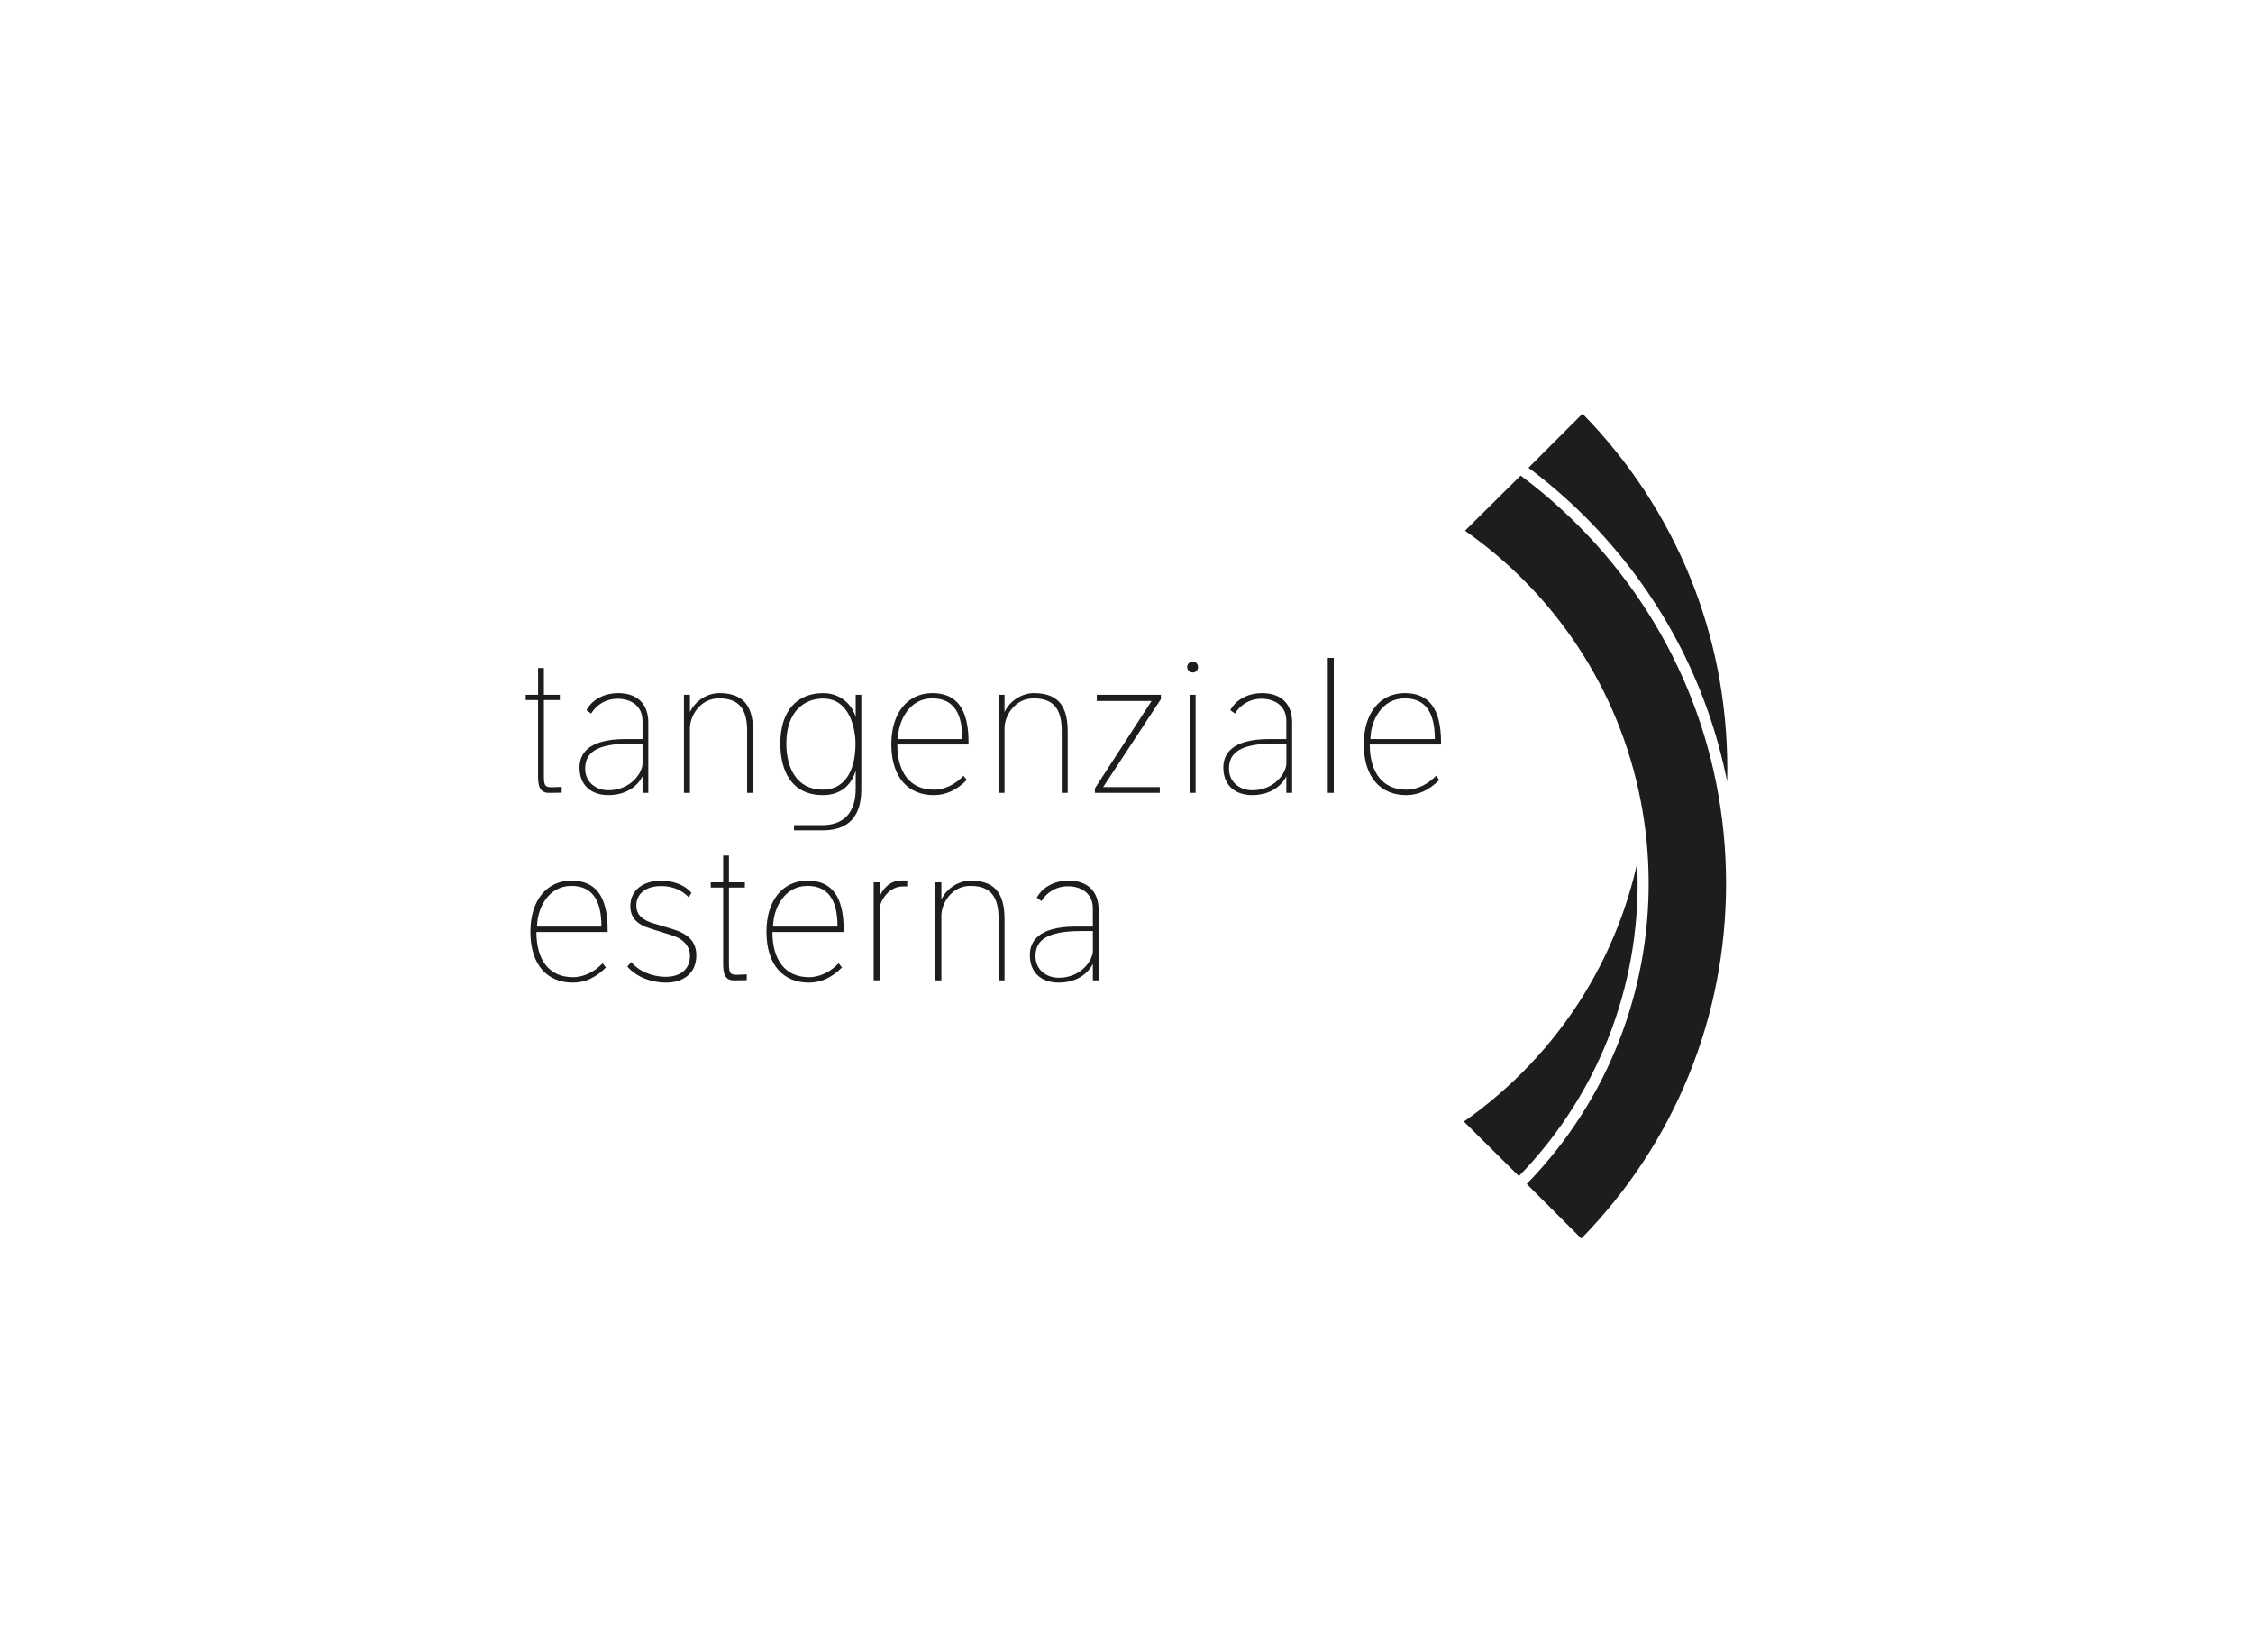 <?xml version="1.0" encoding="utf-8"?>
<!-- Generator: Adobe Illustrator 16.0.0, SVG Export Plug-In . SVG Version: 6.00 Build 0)  -->
<!DOCTYPE svg PUBLIC "-//W3C//DTD SVG 1.1//EN" "http://www.w3.org/Graphics/SVG/1.1/DTD/svg11.dtd">
<svg version="1.1" xmlns="http://www.w3.org/2000/svg" xmlns:xlink="http://www.w3.org/1999/xlink" x="0px" y="0px" width="150px"
	 height="110px" viewBox="0 0 150 110" enable-background="new 0 0 150 110" xml:space="preserve">
<g id="ADD">
</g>
<g id="ALDOCOPPOLA">
</g>
<g id="AZ">
</g>
<g id="AZB">
</g>
<g id="ALTROCONSUMO">
</g>
<g id="APRIL">
</g>
<g id="ARMANI">
</g>
<g id="ARMNAI_HR">
</g>
<g id="BARILLA">
</g>
<g id="DD">
</g>
<g id="EMAAR">
</g>
<g id="FASTWEB">
</g>
<g id="FALCONERI">
</g>
<g id="FIERA">
</g>
<g id="GUCCI">
</g>
<g id="IKEA">
</g>
<g id="INTESA">
</g>
<g id="LAVAZZA">
</g>
<g id="LORO_PIANA">
</g>
<g id="LOZZA">
</g>
<g id="MASTERCARD">
</g>
<g id="MAXMARA">
</g>
<g id="MISSONI">
</g>
<g id="MTV">
</g>
<g id="NOBILI">
</g>
<g id="OPEN">
</g>
<g id="PHPPP">
</g>
<g id="ROSSETTI">
</g>
<g id="SKY">
</g>
<g id="TE">
	<g>
		<g>
			<path fill="#1D1D1B" d="M105.539,34.408c4.891,4.89,8.133,10.989,9.449,17.624c0.007-0.285,0.012-0.569,0.012-0.854
				c0-8.904-3.421-17.282-9.64-23.634l-3.596,3.596C103.098,32.138,104.366,33.235,105.539,34.408"/>
			<path fill="#1D1D1B" d="M108.998,57.475c-0.319,1.419-0.744,2.816-1.28,4.185c-1.44,3.678-3.595,6.969-6.406,9.778
				c-1.183,1.184-2.477,2.269-3.85,3.229l3.662,3.632C106.73,72.544,109.355,64.951,108.998,57.475"/>
			<path fill="#1D1D1B" d="M114.918,58.821c0-9.025-3.516-17.512-9.898-23.894c-1.175-1.174-2.445-2.272-3.781-3.266l-3.703,3.672
				c1.372,0.96,2.667,2.045,3.851,3.229c11.084,11.085,11.17,29.066,0.258,40.259l3.635,3.634
				C111.497,76.103,114.918,67.726,114.918,58.821"/>
			<path fill="#1D1D1B" d="M36.211,46.606v5.043c0,0.674,0.087,0.761,0.537,0.761l0.648-0.024v0.387l-0.848,0.013
				c-0.637,0-0.725-0.5-0.725-1.136v-5.043H35v-0.35h0.824v-1.784h0.387v1.784h1.061v0.35H36.211z"/>
			<path fill="#1D1D1B" d="M42.776,49.503h-0.774c-2.321,0-3.045,0.623-3.045,1.673c0,0.91,0.737,1.435,1.548,1.435
				c1.498,0,2.272-1.173,2.272-1.785V49.503z M43.163,52.785h-0.387v-1.099c-0.486,0.924-1.423,1.248-2.259,1.248
				c-1.198,0-1.935-0.686-1.935-1.834c0-0.812,0.45-1.897,3.058-1.897h1.136v-1.211c0-0.999-0.774-1.473-1.673-1.473
				c-0.736,0-1.385,0.387-1.747,0.986l-0.312-0.226c0.412-0.761,1.261-1.136,2.108-1.136c1.311,0,2.01,0.75,2.01,1.96V52.785z"/>
			<path fill="#1D1D1B" d="M45.536,46.257h0.399v1.148c0.362-0.761,1.161-1.261,1.96-1.261c1.834,0,2.247,1.148,2.247,2.584v4.057
				h-0.4v-4.144c0-1.424-0.536-2.147-1.872-2.147c-1.272,0-1.935,1.187-1.935,1.984v4.307h-0.399V46.257z"/>
			<path fill="#1D1D1B" d="M54.798,46.507c-1.248,0-2.446,0.861-2.446,2.996c0,1.598,0.673,3.07,2.434,3.07
				c1.26,0,2.171-0.986,2.171-3.07C56.957,48.616,56.62,46.507,54.798,46.507 M57.344,46.257v6.291c0,1.823-0.861,2.733-2.584,2.733
				h-1.897v-0.35h1.897c1.398,0,2.21-0.823,2.21-2.409v-1.235c-0.2,0.762-0.812,1.647-2.184,1.647c-2.11,0-2.834-1.647-2.834-3.432
				c0-2.172,1.111-3.358,2.859-3.358c1.36,0,2.059,1.062,2.159,1.623v-1.511H57.344z"/>
			<path fill="#1D1D1B" d="M64.072,49.203c0-1.573-0.487-2.709-1.997-2.709c-1.572,0-2.196,1.522-2.271,2.409l-0.025,0.3H64.072z
				 M64.372,51.924c-0.699,0.699-1.411,1.011-2.209,1.011c-1.647,0-2.82-1.123-2.82-3.395c0-2.072,1.086-3.396,2.733-3.396
				c1.623,0,2.409,1.062,2.409,3.271v0.149h-4.743c0,1.86,0.849,3.009,2.434,3.009c0.786,0,1.486-0.412,1.972-0.924L64.372,51.924z"
				/>
			<path fill="#1D1D1B" d="M66.481,46.257h0.4v1.148c0.362-0.761,1.161-1.261,1.959-1.261c1.835,0,2.246,1.148,2.246,2.584v4.057
				h-0.398v-4.144c0-1.424-0.537-2.147-1.873-2.147c-1.273,0-1.935,1.187-1.935,1.984v4.307h-0.4V46.257z"/>
		</g>
		<polygon fill="#1D1D1B" points="72.897,52.485 76.667,46.669 73.022,46.669 73.022,46.257 77.291,46.257 77.291,46.544 
			73.447,52.398 77.217,52.398 77.217,52.785 72.897,52.785 		"/>
		<g>
			<path fill="#1D1D1B" d="M79.601,52.785h-0.387v-6.528h0.387V52.785z M79.413,44.048c0.2,0,0.35,0.162,0.35,0.362
				s-0.149,0.362-0.35,0.362c-0.212,0-0.374-0.162-0.374-0.362S79.201,44.048,79.413,44.048"/>
			<path fill="#1D1D1B" d="M85.642,49.503h-0.773c-2.321,0-3.045,0.623-3.045,1.673c0,0.91,0.735,1.435,1.548,1.435
				c1.497,0,2.271-1.173,2.271-1.785V49.503z M86.028,52.785h-0.387v-1.099c-0.486,0.924-1.422,1.248-2.259,1.248
				c-1.198,0-1.935-0.686-1.935-1.834c0-0.812,0.449-1.897,3.059-1.897h1.135v-1.211c0-0.999-0.773-1.473-1.672-1.473
				c-0.736,0-1.385,0.387-1.748,0.986L81.91,47.28c0.411-0.761,1.261-1.136,2.109-1.136c1.311,0,2.009,0.75,2.009,1.96V52.785z"/>
		</g>
		<rect x="88.4" y="43.799" fill="#1D1D1B" width="0.4" height="8.986"/>
		<g>
			<path fill="#1D1D1B" d="M95.528,49.203c0-1.573-0.487-2.709-1.997-2.709c-1.573,0-2.197,1.522-2.272,2.409l-0.024,0.3H95.528z
				 M95.827,51.924c-0.698,0.699-1.41,1.011-2.209,1.011c-1.647,0-2.82-1.123-2.82-3.395c0-2.072,1.086-3.396,2.733-3.396
				c1.622,0,2.409,1.062,2.409,3.271v0.149h-4.744c0,1.86,0.85,3.009,2.436,3.009c0.785,0,1.484-0.412,1.971-0.924L95.827,51.924z"
				/>
			<path fill="#1D1D1B" d="M40.042,61.687c0-1.573-0.486-2.709-1.997-2.709c-1.573,0-2.197,1.522-2.271,2.409l-0.026,0.3H40.042z
				 M40.342,64.407c-0.699,0.698-1.411,1.011-2.209,1.011c-1.647,0-2.821-1.123-2.821-3.396c0-2.071,1.087-3.395,2.734-3.395
				c1.623,0,2.409,1.061,2.409,3.27v0.15h-4.743c0,1.859,0.849,3.008,2.434,3.008c0.786,0,1.485-0.411,1.972-0.924L40.342,64.407z"
				/>
			<path fill="#1D1D1B" d="M42.028,64.045c0.487,0.6,1.374,0.985,2.297,0.985c0.861,0,1.61-0.412,1.61-1.397
				c0-0.749-0.574-1.186-1.261-1.386l-1.323-0.412c-0.949-0.273-1.385-0.748-1.385-1.51c0-1.186,1.023-1.709,2.097-1.697
				c0.761,0.013,1.535,0.287,1.972,0.811l-0.188,0.3c-0.424-0.486-1.111-0.749-1.81-0.749c-0.861-0.012-1.672,0.387-1.672,1.299
				c0,0.661,0.487,0.986,1.11,1.173l1.248,0.374c1.099,0.325,1.636,0.85,1.636,1.773c0,1.273-0.974,1.822-2.048,1.81
				c-0.973-0.013-1.946-0.375-2.546-1.073L42.028,64.045z"/>
			<path fill="#1D1D1B" d="M48.531,59.09v5.042c0,0.674,0.087,0.763,0.537,0.763l0.649-0.026v0.388l-0.849,0.012
				c-0.637,0-0.723-0.499-0.723-1.136V59.09H47.32v-0.35h0.825v-1.785h0.386v1.785h1.061v0.35H48.531z"/>
			<path fill="#1D1D1B" d="M55.759,61.687c0-1.573-0.487-2.709-1.998-2.709c-1.572,0-2.197,1.522-2.272,2.409l-0.024,0.3H55.759z
				 M56.058,64.407c-0.699,0.698-1.411,1.011-2.208,1.011c-1.648,0-2.822-1.123-2.822-3.396c0-2.071,1.086-3.395,2.733-3.395
				c1.623,0,2.409,1.061,2.409,3.27v0.15h-4.744c0,1.859,0.85,3.008,2.435,3.008c0.786,0,1.485-0.411,1.973-0.924L56.058,64.407z"/>
			<path fill="#1D1D1B" d="M58.567,59.663c0.3-0.661,0.824-1.047,1.423-1.047h0.412v0.398h-0.3c-0.936,0-1.473,0.949-1.536,1.398
				v4.854h-0.399V58.74h0.399V59.663z"/>
			<path fill="#1D1D1B" d="M62.275,58.74h0.4v1.148c0.361-0.762,1.16-1.261,1.959-1.261c1.834,0,2.247,1.148,2.247,2.584v4.056
				h-0.399v-4.144c0-1.423-0.537-2.146-1.872-2.146c-1.273,0-1.935,1.186-1.935,1.984v4.306h-0.4V58.74z"/>
			<path fill="#1D1D1B" d="M72.761,61.985h-0.774c-2.321,0-3.045,0.624-3.045,1.672c0,0.912,0.736,1.436,1.547,1.436
				c1.498,0,2.272-1.173,2.272-1.784V61.985z M73.147,65.268h-0.387V64.17c-0.487,0.923-1.424,1.248-2.26,1.248
				c-1.198,0-1.934-0.687-1.934-1.835c0-0.811,0.449-1.896,3.057-1.896h1.137v-1.211c0-0.999-0.774-1.474-1.673-1.474
				c-0.737,0-1.386,0.388-1.748,0.986l-0.312-0.225c0.412-0.762,1.26-1.136,2.109-1.136c1.311,0,2.01,0.748,2.01,1.959V65.268z"/>
		</g>
	</g>
</g>
<g id="VERSACE">
</g>
<g id="WIND">
</g>
</svg>

